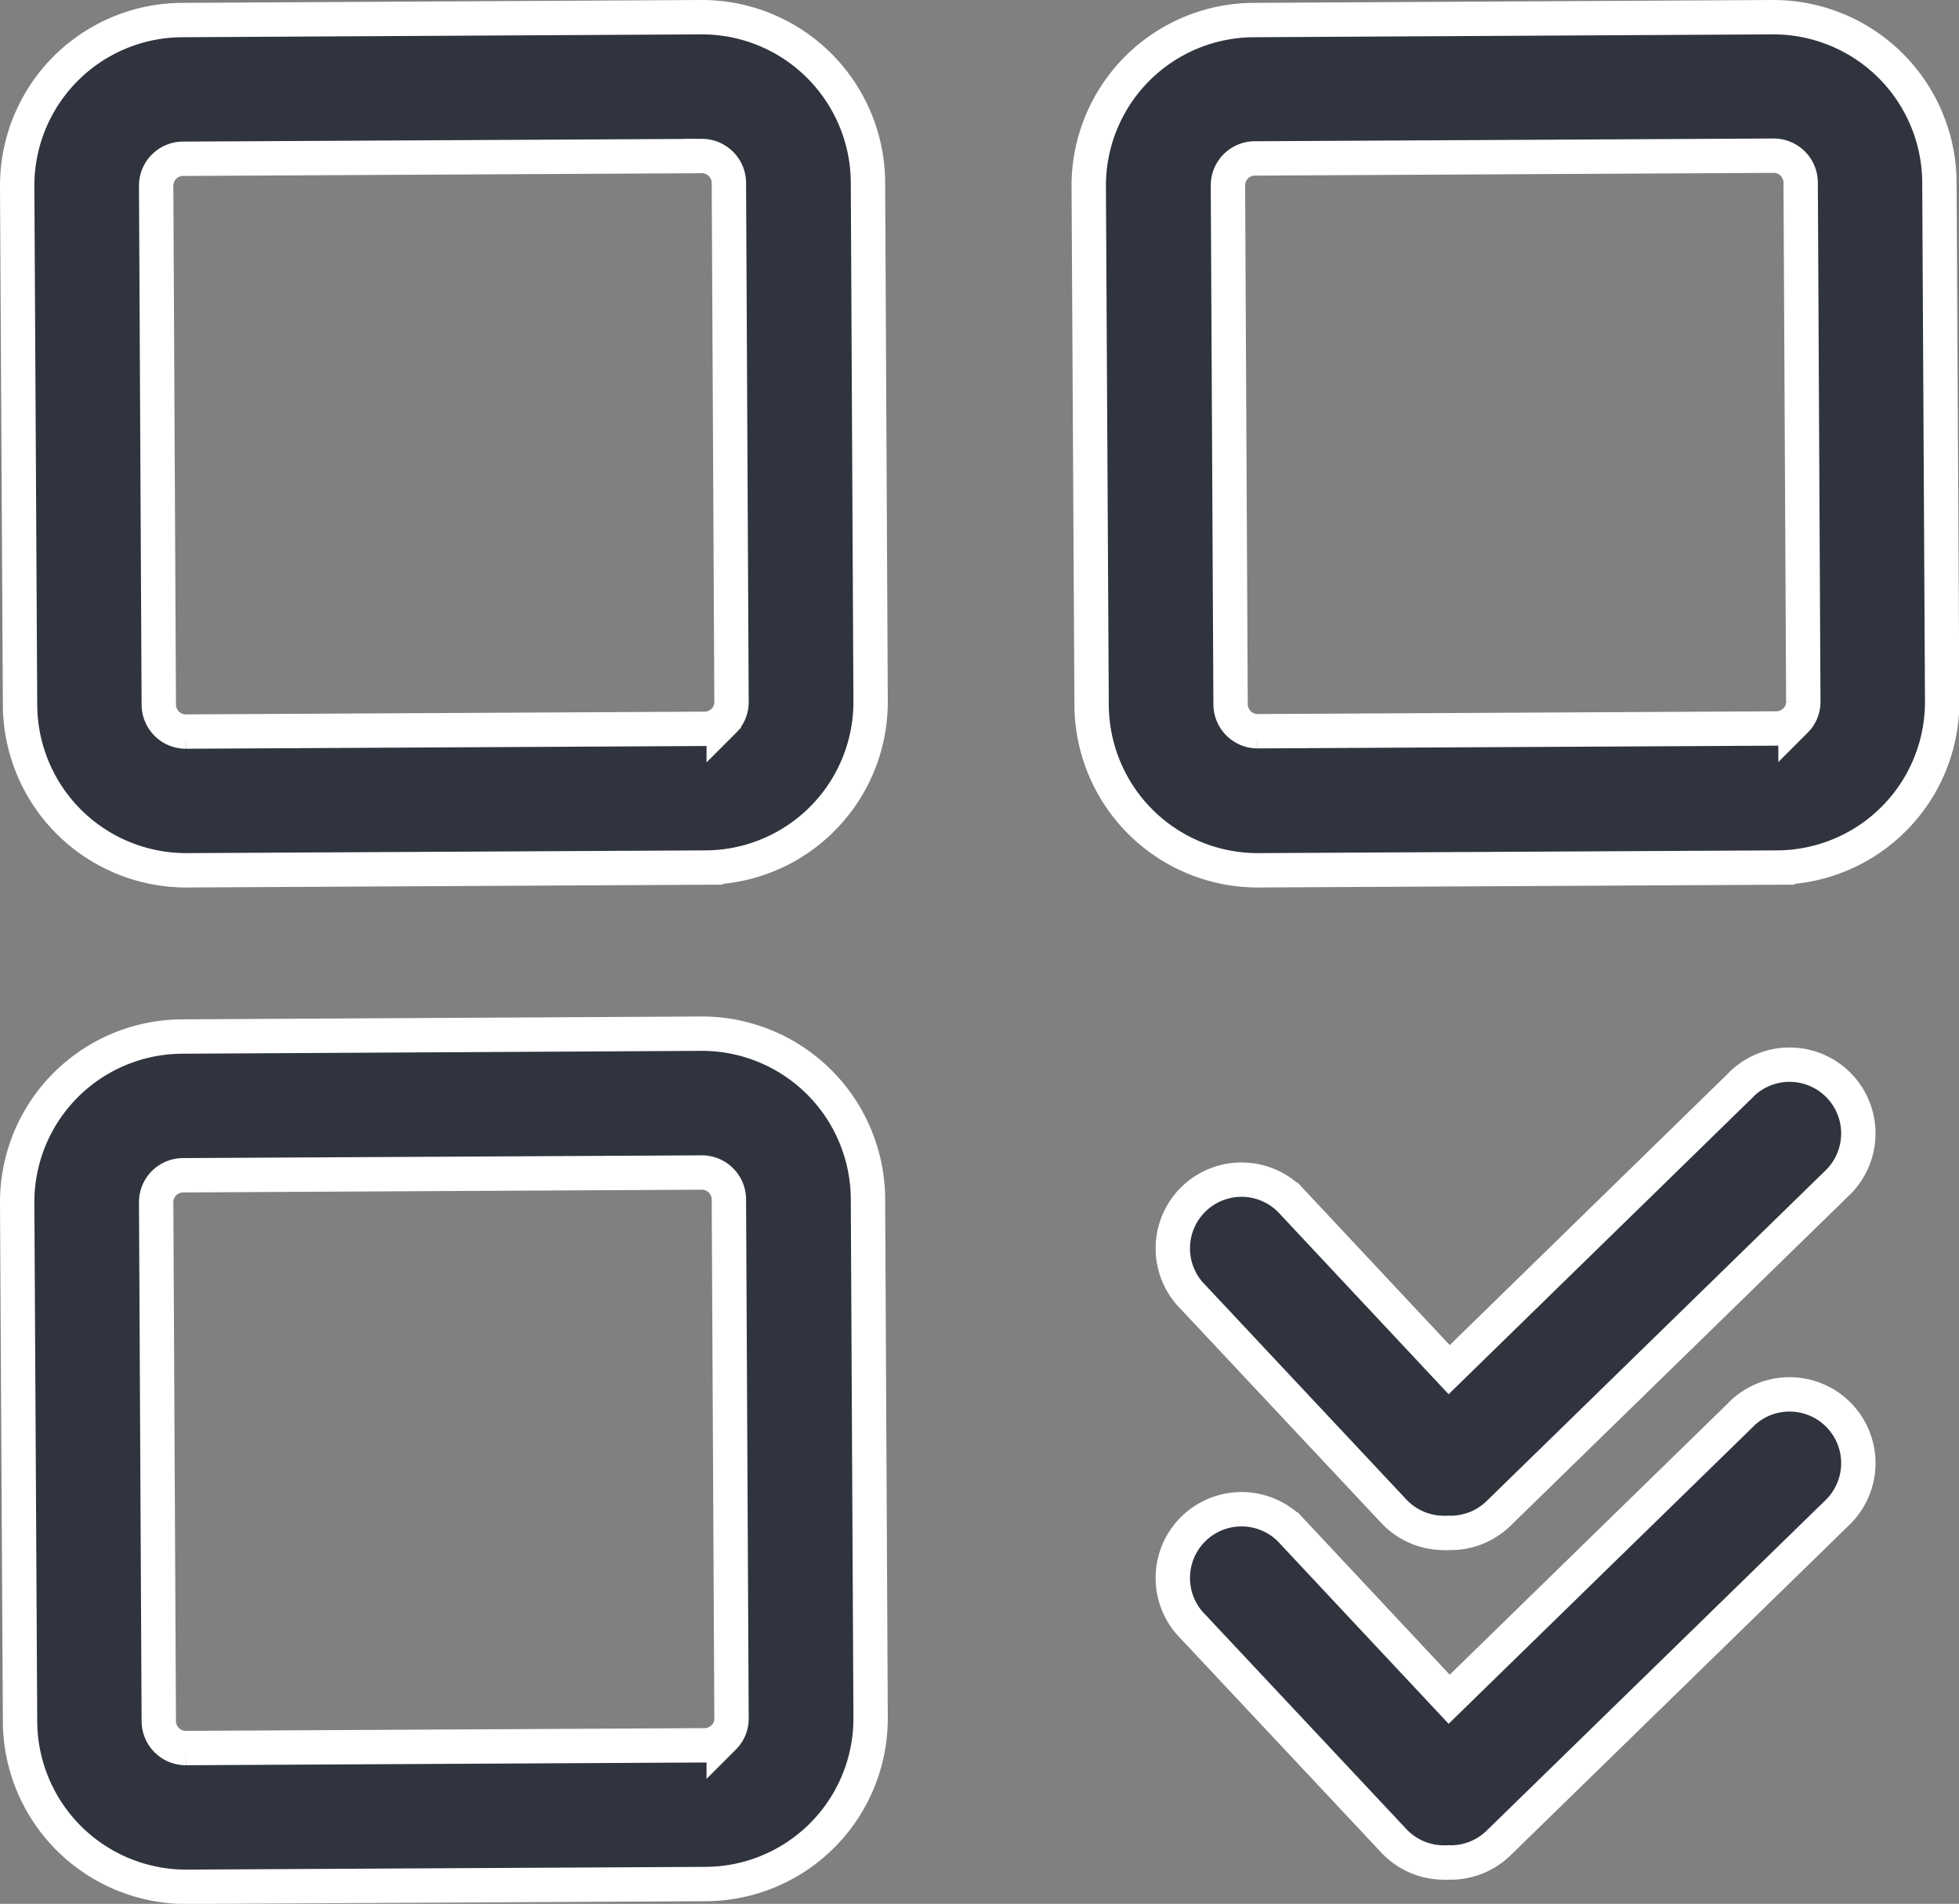 <svg xmlns="http://www.w3.org/2000/svg" width="17.099" height="16.619" viewBox="0 0 17.099 16.619">
    <rect x="0" y="0" width="17.099" height="16.619" fill="#808080" stroke="none"/>
    <g data-name="Group 13117">
        <path data-name="Path 23715" d="m75.958 68.288-2.548 2.487-1.389-1.484a.6.6 0 0 0-.876.819l1.781 1.9a.6.6 0 0 0 .438.19.125.125 0 0 0 .032 0 .094.094 0 0 1 .027 0 .6.6 0 0 0 .419-.171l2.958-2.886a.6.6 0 0 0-.838-.86z" transform="translate(-60.761 -58.819)" style="fill:#30343e;stroke:#fff;stroke-width:.3px"/>
        <path data-name="Path 23716" d="m75.958 80.288-2.548 2.486-1.389-1.484a.6.6 0 0 0-.876.819l1.781 1.9a.6.6 0 0 0 .438.19.124.124 0 0 0 .032 0 .094.094 0 0 1 .027 0 .6.6 0 0 0 .419-.171l2.958-2.885a.6.6 0 1 0-.838-.86z" transform="translate(-60.761 -67.941)" style="fill:#30343e;stroke:#fff;stroke-width:.3px"/>
        <path data-name="Path 23717" d="M34.951 66.975h-.008L30.414 67a1.446 1.446 0 0 0-1.439 1.454L29 72.983a1.45 1.45 0 0 0 1.447 1.439h.008l4.53-.024a1.446 1.446 0 0 0 1.439-1.454l-.023-4.53a1.45 1.45 0 0 0-1.45-1.439zm.191 6.142a.234.234 0 0 1-.166.07l-4.53.024a.236.236 0 0 1-.235-.234l-.023-4.53a.235.235 0 0 1 .234-.236l4.53-.024a.236.236 0 0 1 .235.234l.023 4.53a.232.232 0 0 1-.068.167z" transform="translate(-28.825 -57.952)" style="fill:#30343e;stroke:#fff;stroke-width:.3px"/>
        <path data-name="Path 23718" d="M75.4 31.414a1.45 1.45 0 0 0-1.447-1.439h-.008L69.414 30a1.446 1.446 0 0 0-1.439 1.454L68 35.983a1.45 1.45 0 0 0 1.447 1.439h.008l4.53-.024a1.446 1.446 0 0 0 1.439-1.454zm-1.256 4.7a.234.234 0 0 1-.166.07l-4.53.024a.236.236 0 0 1-.235-.234l-.023-4.53a.235.235 0 0 1 .234-.236l4.53-.024a.236.236 0 0 1 .235.234l.023 4.53a.232.232 0 0 1-.068.167z" transform="translate(-58.472 -29.825)" style="fill:#30343e;stroke:#fff;stroke-width:.3px"/>
        <path data-name="Path 23719" d="M34.951 29.975h-.008L30.414 30a1.446 1.446 0 0 0-1.439 1.454L29 35.983a1.45 1.45 0 0 0 1.447 1.439h.008l4.53-.024a1.446 1.446 0 0 0 1.439-1.454l-.023-4.53a1.45 1.45 0 0 0-1.45-1.439zm.191 6.142a.234.234 0 0 1-.166.07l-4.53.024a.236.236 0 0 1-.235-.234l-.023-4.53a.235.235 0 0 1 .234-.236l4.53-.024a.236.236 0 0 1 .235.234l.023 4.53a.232.232 0 0 1-.068.167z" transform="translate(-28.825 -29.825)" style="fill:#30343e;stroke:#fff;stroke-width:.3px"/>
    </g>
</svg>
